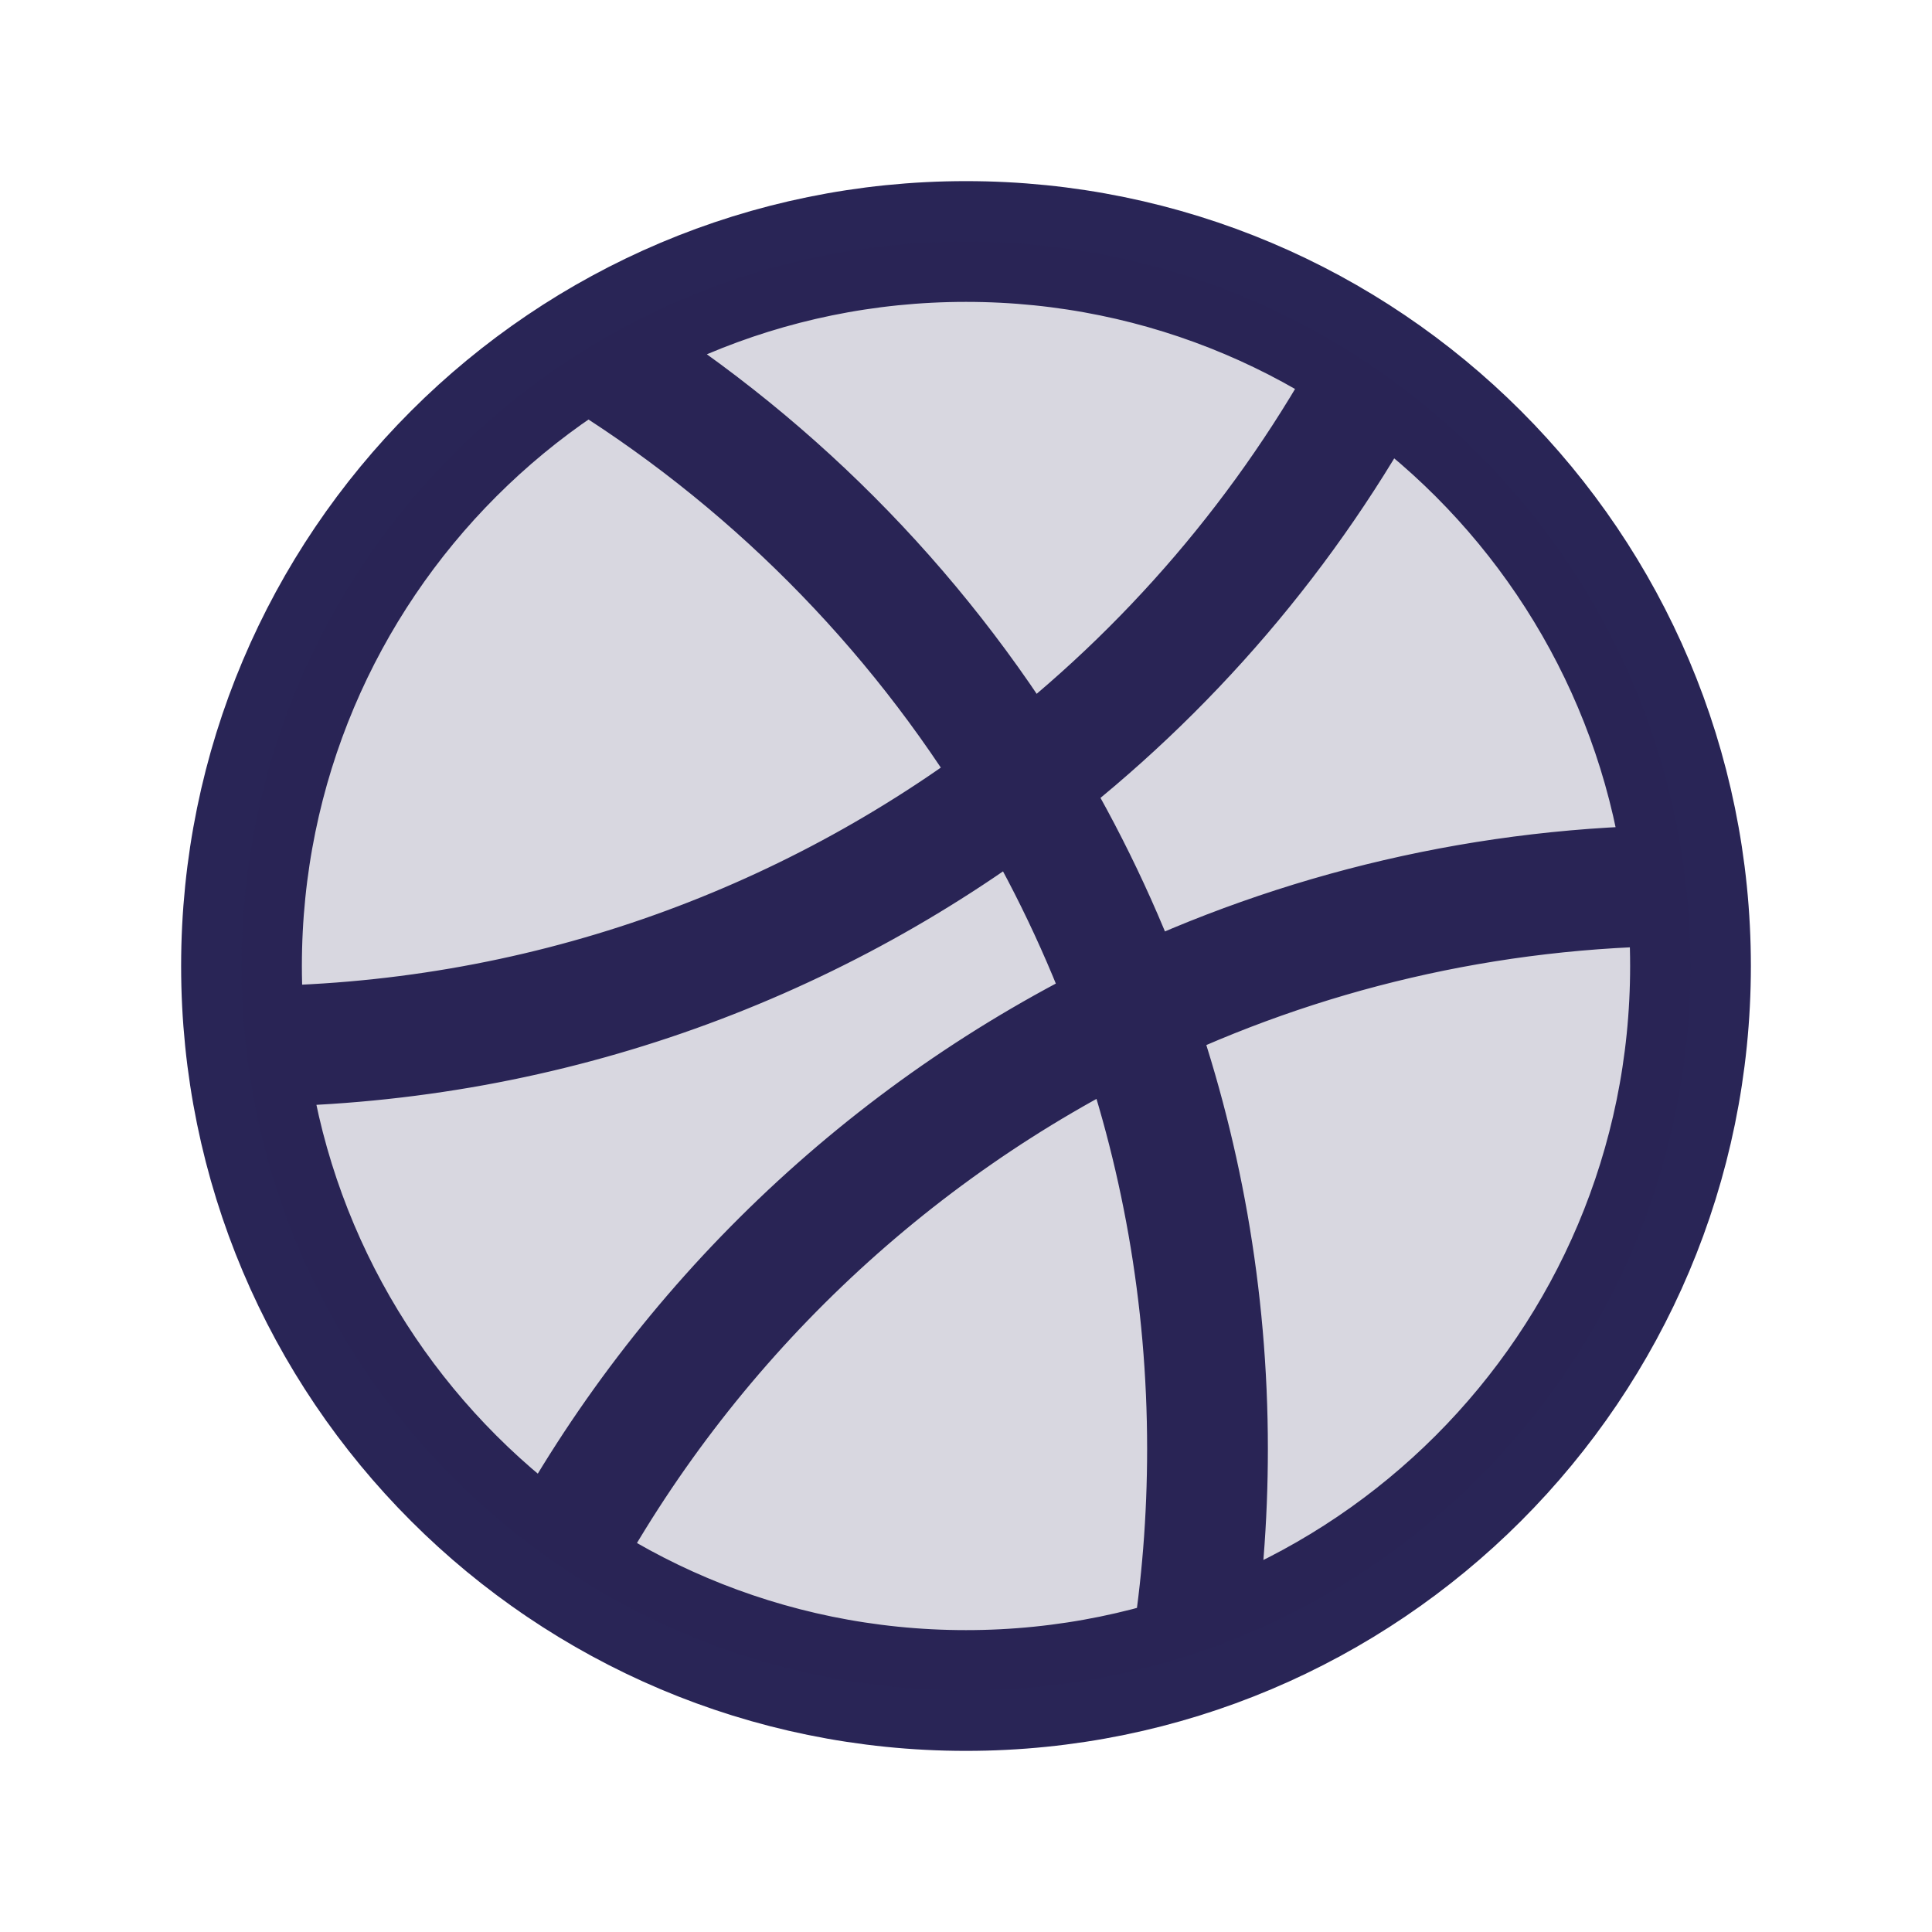 <svg width="24" height="24" viewBox="0 0 24 24" fill="none" xmlns="http://www.w3.org/2000/svg">
<path d="M14.797 20.557C14.931 19.724 15 18.87 15 18C15 16.098 14.668 14.273 14.059 12.58M6.906 19.421C8.505 16.453 11.014 14.049 14.059 12.58M14.059 12.58C13.698 11.579 13.241 10.624 12.698 9.727M14.059 12.58C16.143 11.575 18.478 11.008 20.945 11M7.304 4.321C9.508 5.662 11.362 7.52 12.698 9.727M12.698 9.727C10.021 11.77 6.68 12.988 3.055 13M12.698 9.727C14.505 8.348 16.009 6.593 17.094 4.58M21 12C21 16.971 16.971 21 12 21C7.029 21 3 16.971 3 12C3 7.029 7.029 3 12 3C16.971 3 21 7.029 21 12Z" stroke="#292556" stroke-width="1.5" stroke-linecap="round" stroke-linejoin="round"/>
<path d="M21 12C21 16.971 16.971 21 12 21C7.029 21 3 16.971 3 12C3 7.029 7.029 3 12 3C16.971 3 21 7.029 21 12Z" fill="#292556" fill-opacity="0.18"/>
</svg>
